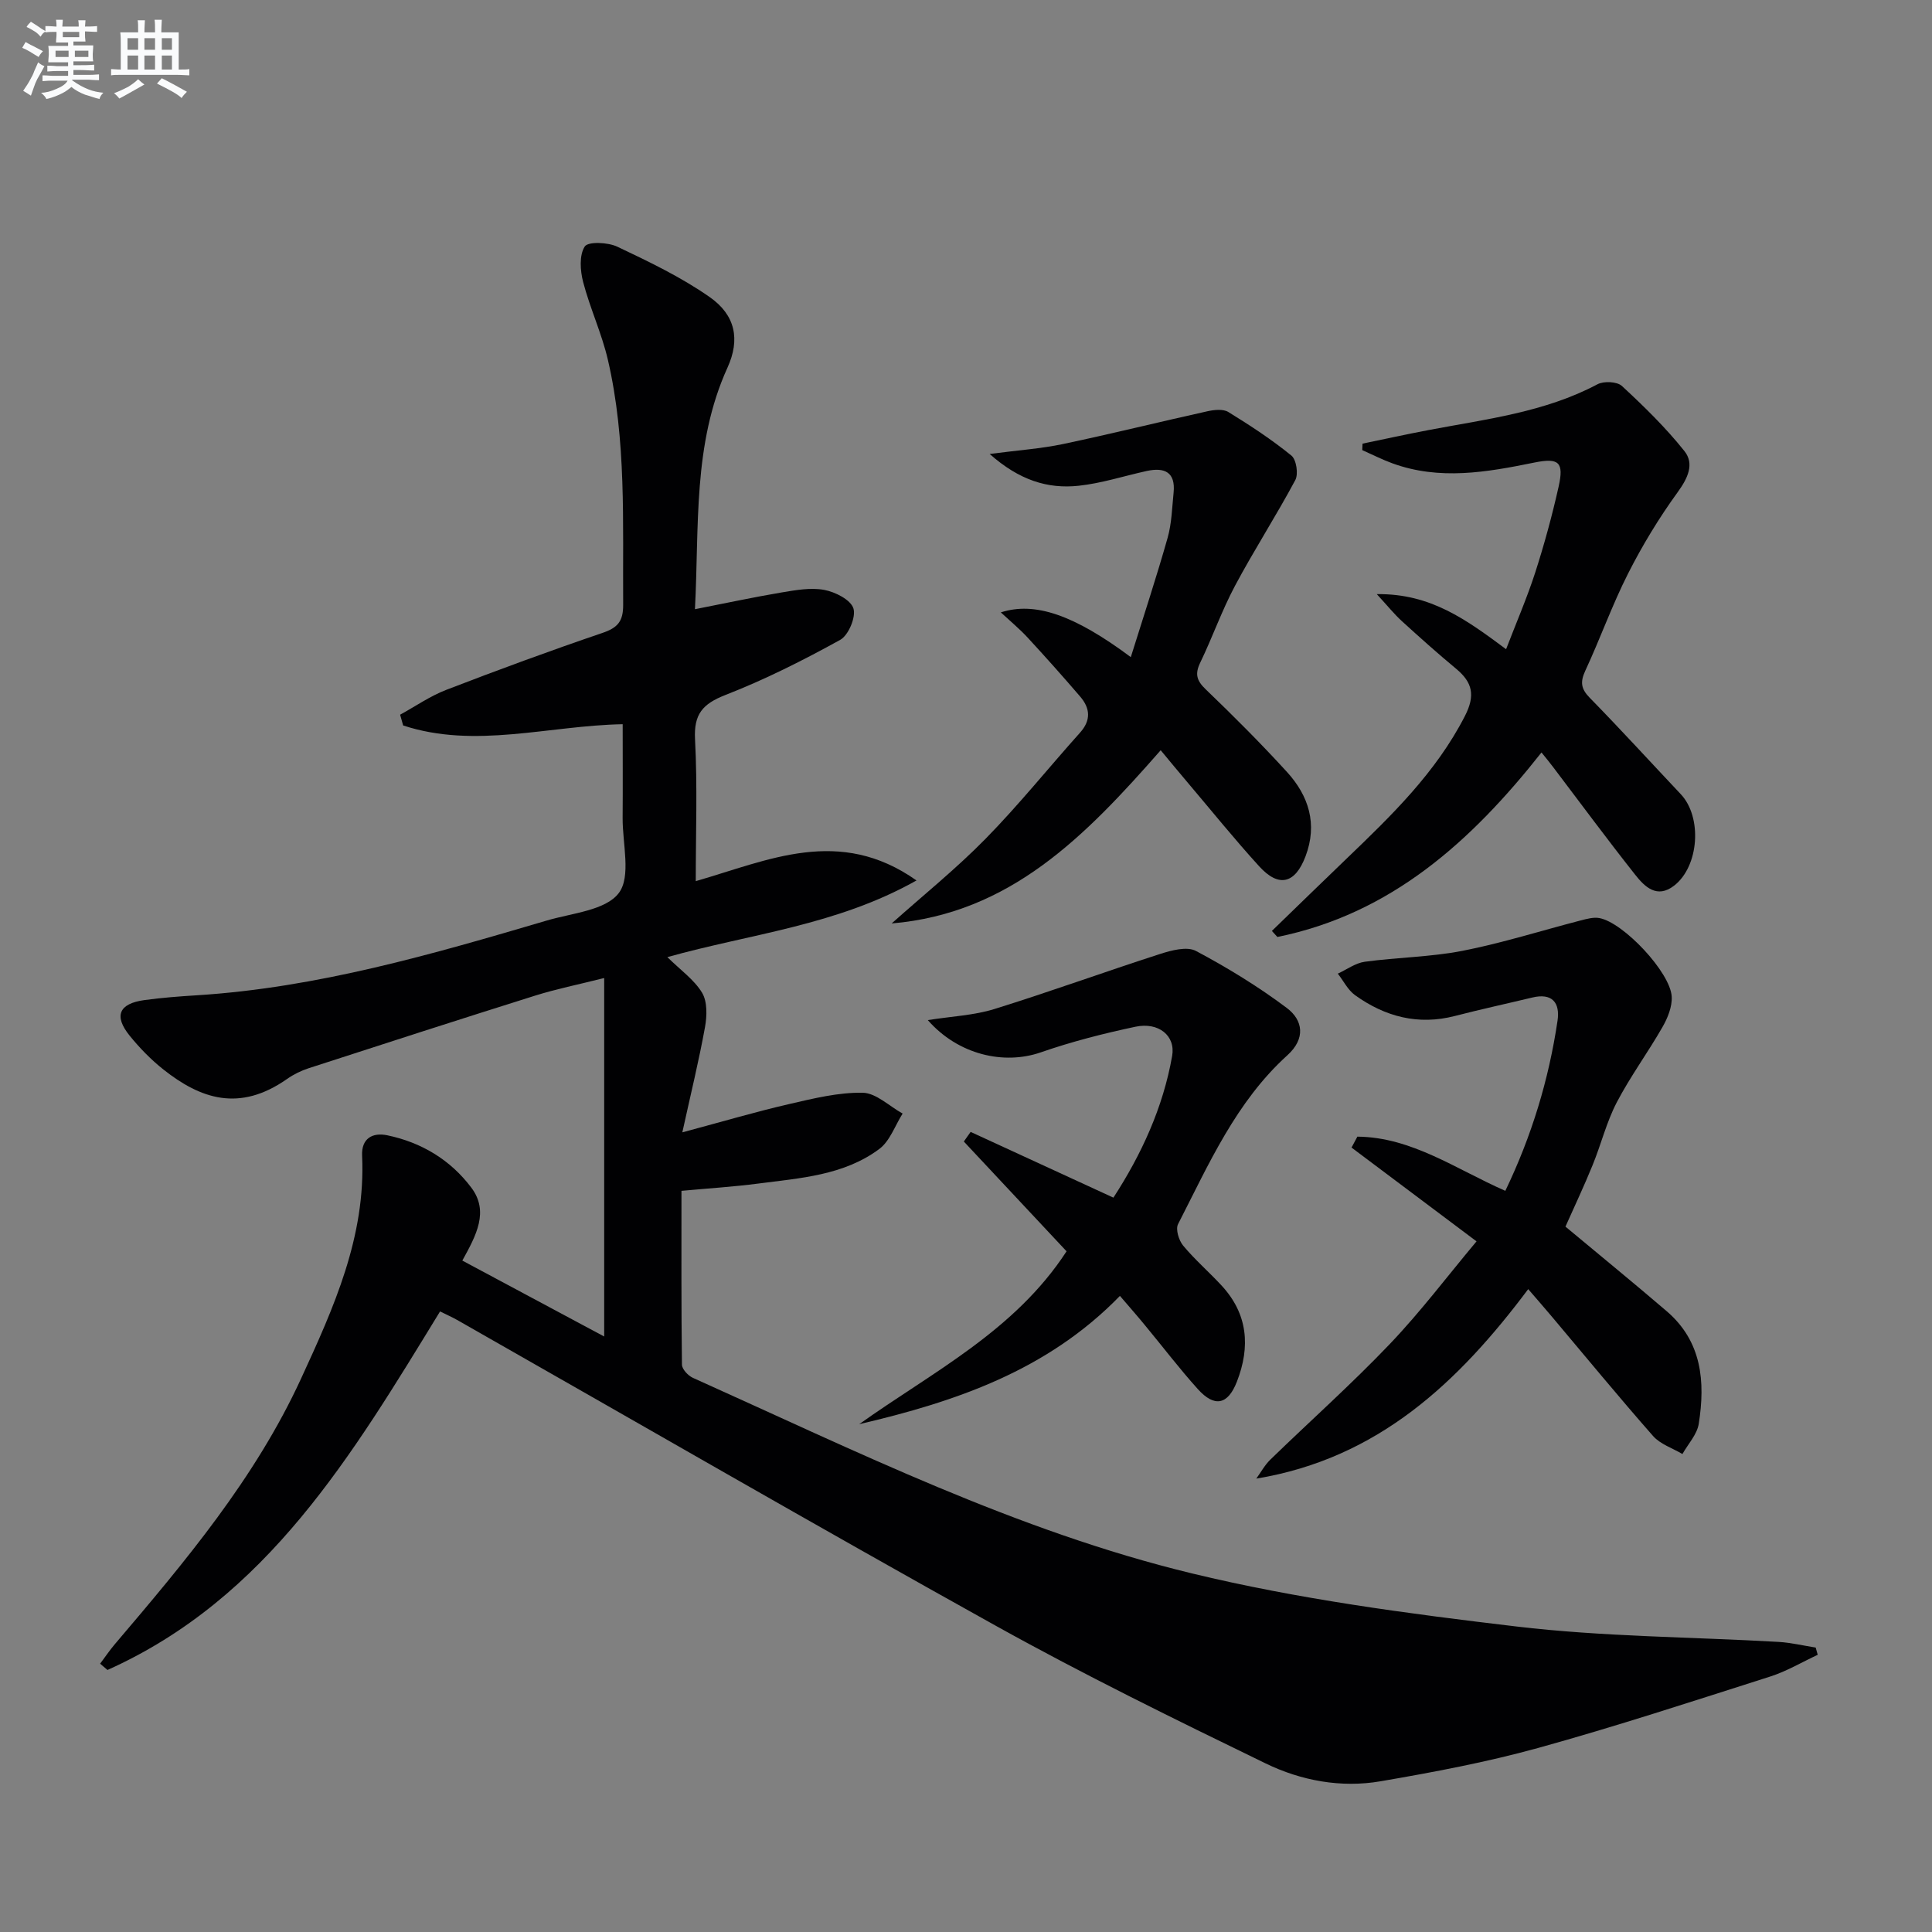 <svg enable-background="new 0 0 400 400" viewBox="0 0 400 400" xmlns="http://www.w3.org/2000/svg"><rect x="0" y="0" width="400" height="400" fill="#808080" stroke="none"/><g fill="#010103"><path d="m91.11 271.52c-18.2 29.72-35.77 59.4-68.86 74.23-.51-.43-1.01-.87-1.52-1.3 1.01-1.34 1.94-2.74 3.03-4.02 14.57-17.13 29.05-34.31 38.57-55 6.77-14.7 13.41-29.39 12.64-46.15-.17-3.57 2.14-4.87 5.21-4.23 7.08 1.47 13.1 5.1 17.41 10.85 3.68 4.91 1.05 9.81-1.87 15.09 9.69 5.18 19.27 10.31 29.37 15.72 0-25.03 0-49.13 0-74.22-5.49 1.38-9.96 2.28-14.29 3.64-15.66 4.92-31.29 9.97-46.91 15.04-1.56.51-3.11 1.27-4.46 2.22-9.88 6.93-17.94 4.09-25.56-1.93-2.59-2.05-4.96-4.48-7.04-7.05-3.3-4.09-2.2-6.63 3.05-7.35 3.62-.5 7.27-.77 10.92-1 24.91-1.57 48.68-8.48 72.43-15.48 5.21-1.54 12.15-2.08 14.88-5.68 2.6-3.42.76-10.23.8-15.55.05-6.31.01-12.62.01-19.41-15.38.29-30.56 5.16-45.45.26-.21-.74-.42-1.49-.63-2.23 3.18-1.74 6.21-3.86 9.57-5.15 10.69-4.12 21.45-8.08 32.29-11.77 3.19-1.08 4.35-2.4 4.32-5.89-.12-16.96.71-33.99-3.17-50.69-1.27-5.46-3.7-10.65-5.12-16.09-.61-2.35-.83-5.55.34-7.35.69-1.06 4.8-.88 6.75.05 6.56 3.11 13.2 6.29 19.12 10.43 5.33 3.73 6.33 8.77 3.68 14.6-7.23 15.89-5.83 32.79-6.74 50.02 6.33-1.24 12.08-2.48 17.89-3.46 2.93-.49 6.04-1.06 8.87-.54 2.28.42 5.48 2.04 6.05 3.83.57 1.78-1.02 5.57-2.74 6.52-7.68 4.24-15.58 8.22-23.74 11.4-4.74 1.85-6.59 3.97-6.31 9.21.51 9.62.15 19.29.15 29.34 15.02-4.32 29.73-11.43 45.7-.14-16.6 9.34-34.32 11.03-51.58 15.87 2.7 2.67 5.55 4.66 7.19 7.38 1.11 1.85 1.02 4.82.6 7.13-1.25 6.9-2.92 13.71-4.69 21.77 8.52-2.28 15.3-4.29 22.18-5.87 4.99-1.15 10.12-2.42 15.16-2.33 2.78.05 5.51 2.79 8.27 4.31-1.58 2.49-2.63 5.7-4.84 7.34-7.36 5.48-16.38 6.02-25.1 7.16-5.08.66-10.2.98-15.85 1.5 0 12.09-.05 24.04.1 35.98.01.94 1.26 2.28 2.25 2.73 33.79 15.18 67.16 31.74 103.31 40.49 22.02 5.33 44.69 8.33 67.23 11 17.96 2.13 36.17 2.15 54.26 3.19 2.57.15 5.12.77 7.68 1.17l.42 1.5c-3.27 1.52-6.43 3.41-9.84 4.5-15.97 5.09-31.91 10.32-48.06 14.79-10.68 2.95-21.65 5.01-32.58 6.89-8.21 1.42-16.47-.12-23.82-3.69-18.82-9.14-37.64-18.37-55.92-28.53-37.35-20.77-74.35-42.17-111.5-63.3-1.01-.57-2.06-1.03-3.51-1.75z"/><path d="m324.11 253.96c7.21 6.01 14.16 11.68 20.96 17.51 7.31 6.26 8.01 14.61 6.64 23.31-.35 2.21-2.21 4.18-3.38 6.26-2.06-1.22-4.59-2.03-6.09-3.74-7.14-8.12-14.01-16.48-20.98-24.75-1.5-1.78-3.03-3.53-4.86-5.65-14.41 19.24-31.05 35.06-56.3 39.23.96-1.32 1.75-2.8 2.9-3.92 8.24-8 16.83-15.65 24.75-23.95 6.39-6.7 12-14.15 17.95-21.25-9.11-6.84-17.49-13.13-25.88-19.42.4-.75.8-1.51 1.21-2.26 11.25.1 20.44 6.75 30.63 11.22 5.45-11.33 9-23.02 10.81-35.22.55-3.73-1.1-5.8-5.24-4.8-5.33 1.28-10.68 2.44-15.98 3.81-7.64 1.98-14.49.16-20.7-4.3-1.49-1.07-2.39-2.95-3.57-4.46 1.86-.85 3.65-2.2 5.59-2.46 6.74-.92 13.62-.97 20.27-2.27 8.24-1.62 16.3-4.18 24.45-6.29 1.25-.32 2.64-.71 3.85-.48 4.96.91 14.68 11.21 14.97 16.25.12 2.07-.83 4.43-1.91 6.31-3.02 5.28-6.66 10.22-9.47 15.6-2.13 4.09-3.24 8.69-5 12.99-1.73 4.27-3.72 8.46-5.62 12.73z"/><path d="m319.15 155.79c-14.52 18.39-31.14 33.41-54.68 38.2-.38-.42-.76-.83-1.14-1.25 5.17-5.01 10.33-10.04 15.52-15.02 9.26-8.89 18.43-17.76 24.43-29.45 2.21-4.3 1.6-6.99-1.83-9.83-3.84-3.19-7.57-6.52-11.26-9.89-1.54-1.41-2.86-3.06-5.14-5.54 11.18-.15 18.57 5.32 26.77 11.4 2.13-5.54 4.33-10.62 6.03-15.87 1.88-5.84 3.5-11.78 4.84-17.76 1.14-5.09.09-6.05-5.03-5.01-9.83 2-19.63 3.74-29.45.13-2.1-.77-4.12-1.8-6.17-2.71.02-.45.04-.89.06-1.34 4.58-.95 9.14-1.95 13.73-2.82 11.88-2.26 23.96-3.66 34.91-9.47 1.31-.7 4.07-.57 5.07.36 4.57 4.23 9.06 8.61 12.93 13.47 2.11 2.65.71 5.61-1.4 8.52-3.86 5.32-7.31 11-10.28 16.87-3.3 6.51-5.75 13.44-8.83 20.06-1.08 2.33-.94 3.74.9 5.62 6.4 6.54 12.57 13.3 18.85 19.96 4.48 4.74 3.82 14.93-1.38 18.95-3.54 2.74-6.08.23-8.03-2.24-5.78-7.3-11.31-14.8-16.94-22.22-.69-.93-1.42-1.8-2.48-3.12z"/><path d="m240.31 155.33c-15.64 17.83-31.17 33.78-55.7 35.86 6.51-5.82 13.35-11.32 19.45-17.54 6.85-6.98 13-14.65 19.54-21.95 2.32-2.58 2.12-5.06.04-7.48-3.56-4.15-7.2-8.23-10.91-12.25-1.64-1.77-3.51-3.32-5.52-5.18 7.03-2.28 15.16.5 26.91 9.26 2.66-8.52 5.32-16.56 7.62-24.69.85-3 .92-6.22 1.24-9.36.43-4.25-1.87-5.29-5.55-4.49-4.7 1.03-9.35 2.55-14.1 3.06-6.43.69-12.31-1.15-18.43-6.58 5.94-.78 10.65-1.1 15.21-2.06 10-2.11 19.93-4.58 29.91-6.79 1.38-.3 3.22-.5 4.29.16 4.51 2.77 8.96 5.69 13.06 9.02 1.03.84 1.48 3.82.81 5.07-3.96 7.41-8.54 14.49-12.49 21.9-2.73 5.12-4.66 10.65-7.19 15.89-1.13 2.34-.77 3.72 1.12 5.53 5.76 5.53 11.42 11.19 16.8 17.08 4.55 4.97 6.41 10.83 3.87 17.52-2.15 5.65-5.52 6.52-9.58 2.06-5.15-5.65-9.96-11.62-14.91-17.46-1.8-2.11-3.58-4.29-5.49-6.58z"/><path d="m231.87 268.3c-15.03 15.47-34.03 21.9-53.98 26.56 15.16-10.81 32.18-19.27 42.93-35.79-7.01-7.49-14.14-15.11-21.27-22.73.47-.66.94-1.32 1.41-1.99 9.68 4.45 19.35 8.91 29.56 13.61 5.8-8.94 10.28-18.64 12.16-29.34.74-4.22-2.84-7.05-7.58-6.05-6.62 1.4-13.23 3.09-19.62 5.31-7.6 2.64-17.07.53-23.39-6.68 5.01-.79 9.57-.98 13.78-2.29 11.52-3.58 22.86-7.71 34.34-11.41 2.34-.75 5.54-1.6 7.39-.62 6.53 3.47 12.9 7.37 18.81 11.8 3.42 2.57 3.91 6.38.13 9.8-10.64 9.63-16.28 22.56-22.64 34.97-.54 1.06.16 3.35 1.05 4.43 2.43 2.93 5.35 5.45 7.95 8.26 5.47 5.9 6 12.68 3.19 19.91-1.87 4.81-4.63 5.4-8.11 1.53-3.78-4.2-7.21-8.71-10.82-13.07-1.65-2.02-3.39-3.99-5.29-6.21z"/></g><path d="m6.8 9.5c.6.3 1.3.7 2.1 1.1-.4.4-.7.8-.9 1.2-.7-.4-1.3-.8-1.8-1.1s-1.1-.6-1.6-.8c.2-.4.5-.8.7-1.2.4.2.8.5 1.5.8zm.9 6.9c-.3.6-.5 1.1-.7 1.7s-.4 1.1-.6 1.7c-.6-.4-1.1-.7-1.6-1 .7-1 1.2-1.8 1.5-2.4.3-.5.6-1.1.8-1.7.3-.6.5-1.2.8-1.8.3.3.8.6 1.3.8-.7 1.3-1.2 2.2-1.5 2.7zm.1-11c.4.3 1 .7 1.7 1.1-.5.2-.8.6-1.1 1.1-.5-.6-1-1-1.4-1.2s-.9-.6-1.5-.8c.2-.4.5-.7.9-1.1.5.3.9.6 1.4.9zm10.5 13.1c1 .4 2 .6 3.1.7-.4.4-.7.8-.8 1.3-.9-.2-1.9-.6-3-.9-1-.4-2-.9-2.8-1.6-.5.4-1.1.9-1.9 1.3s-1.9.9-3.3 1.2c-.1-.3-.5-.8-1.1-1.3 1 0 2.1-.3 3.2-.8 1.2-.5 1.9-1 2.3-1.7h-3.2c-.4 0-1 0-2 .1v-1.2c1 0 1.7.1 2 .1h3.3v-1h-2.3c-.2 0-.9 0-2 .1v-1.2c1.2 0 1.9.1 2 .1h2.3v-.8h-4.1c0-.7.1-1.2.1-1.6 0-.5 0-1.1-.1-1.8h4.1v-.7h-2.5c0-.6.1-1.1.1-1.6v-.6h-.5c-.4 0-1 0-1.8.1v-1.3c1.2 0 1.9.1 2.1.1h.2c0-.3 0-.8-.1-1.4h1.4c0 .6-.1 1-.1 1.4h3.4c0-.4 0-.8-.1-1.3h1.5c0 .4-.1.9-.1 1.3.7 0 1.5 0 2.5-.1v1.2c-1 0-1.8-.1-2.5-.1v.6c0 .3 0 .8.1 1.5h-2.5v.8h4.1c0 .8-.1 1.3-.1 1.8s0 1 .1 1.5h-4.1v.8h1.4c.8 0 1.8 0 2.9-.1v1.2c-1 0-1.9-.1-2.8-.1h-1.5v1h3.2c.3 0 1 0 2.1-.1v1.2c-1.1 0-1.8-.1-2.1-.1h-3.4l-.1.1c1.4 1 2.4 1.5 3.4 1.9zm-4.1-6.7v-1.3h-2.7v1.3zm2.2-4.1v-1.1h-3.4v1.1zm1.9 4.1v-1.3h-2.8v1.3z" fill="#fafbfc"/><path d="m37 6.7v2.3 5.4c1 0 1.8 0 2.2-.1v1.3c-.6 0-1.5-.1-2.5-.1h-11.9c-.7 0-1.3 0-1.8.1v-1.3c.5 0 1.1.1 2 .1v-5.2c0-1 0-1.8-.1-2.5h3.7c0-1.3 0-2.1-.1-2.5h1.5c0 .4-.1 1.3-.1 2.5h2.2c0-1.2 0-2.1-.1-2.6h1.5c0 .4-.1 1.3-.1 2.6zm-12.3 13.7c-.3-.4-.7-.8-1.1-1.1 1.1-.4 2.1-.9 2.9-1.3.8-.5 1.5-1 2.1-1.6.4.4.9.8 1.3 1.1-2.5 1.4-4.2 2.4-5.2 2.9zm3.9-10.1v-2.4h-2.2v2.4zm0 4.1v-2.9h-2.2v2.9zm3.5-4.1v-2.4h-2.2v2.4zm0 4.1v-2.9h-2.2v2.9zm.4 2.9 1-1.1c.6.3 1.4.7 2.5 1.3s2 1.1 2.7 1.5c-.4.4-.8.8-1.1 1.3-.8-.8-2.5-1.7-5.1-3zm3.1-7v-2.4h-2.1v2.4zm0 4.1v-2.9h-2.1v2.9z" fill="#fafbfc"/></svg>
